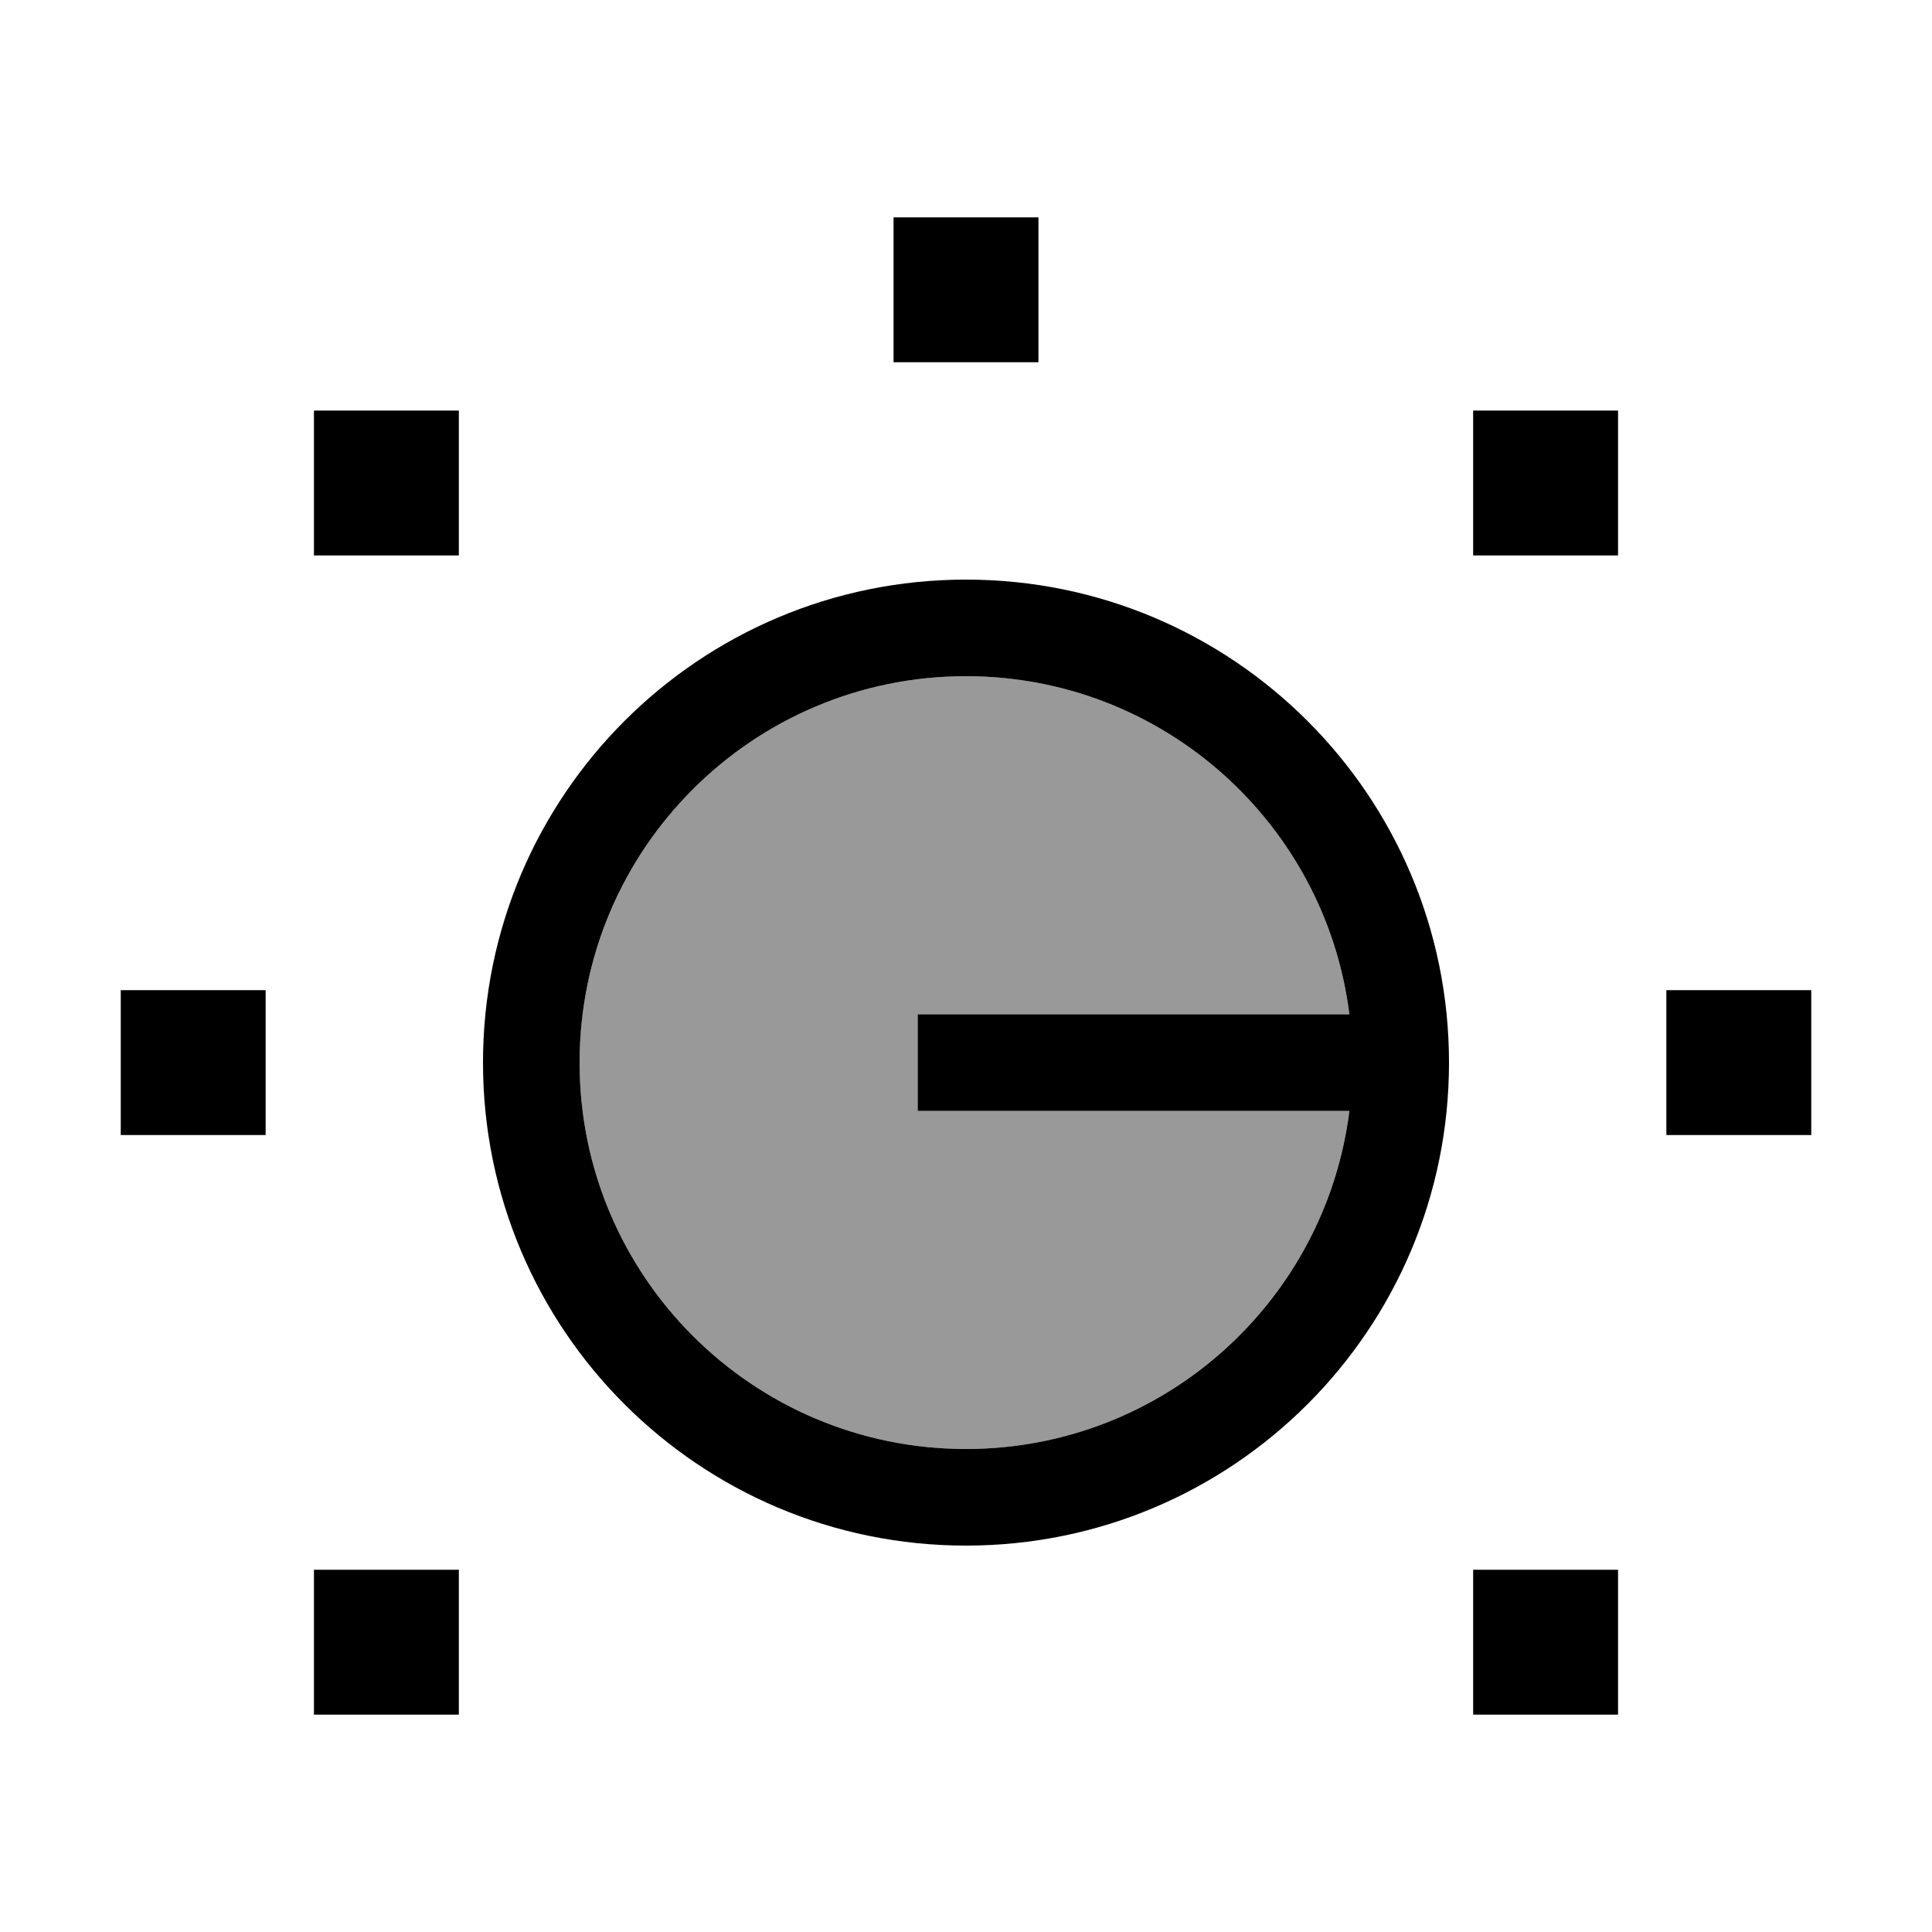 <svg xmlns="http://www.w3.org/2000/svg" viewBox="0 0 640 640"><!--! Font Awesome Pro 7.1.0 by @fontawesome - https://fontawesome.com License - https://fontawesome.com/license (Commercial License) Copyright 2025 Fonticons, Inc. --><path opacity=".4" fill="currentColor" d="M192 352C192 422.7 249.3 480 320 480C385.3 480 439.1 431.1 447 368L304 368L304 336L447 336C439.1 272.9 385.3 224 320 224C249.3 224 192 281.3 192 352z"/><path fill="currentColor" d="M344 72L344 120L296 120L296 72L344 72zM152 136L152 184L104 184L104 136L152 136zM488 136L536 136L536 184L488 184L488 136zM600 328L600 376L552 376L552 328L600 328zM40 328L88 328L88 376L40 376L40 328zM152 520L152 568L104 568L104 520L152 520zM488 520L536 520L536 568L488 568L488 520zM320 336L447 336C439.1 272.9 385.3 224 320 224C249.3 224 192 281.3 192 352C192 422.7 249.3 480 320 480C385.3 480 439.1 431.1 447 368L304 368L304 336L320 336zM160 352C160 263.6 231.6 192 320 192C408.4 192 480 263.6 480 352C480 440.4 408.4 512 320 512C231.6 512 160 440.4 160 352z"/></svg>